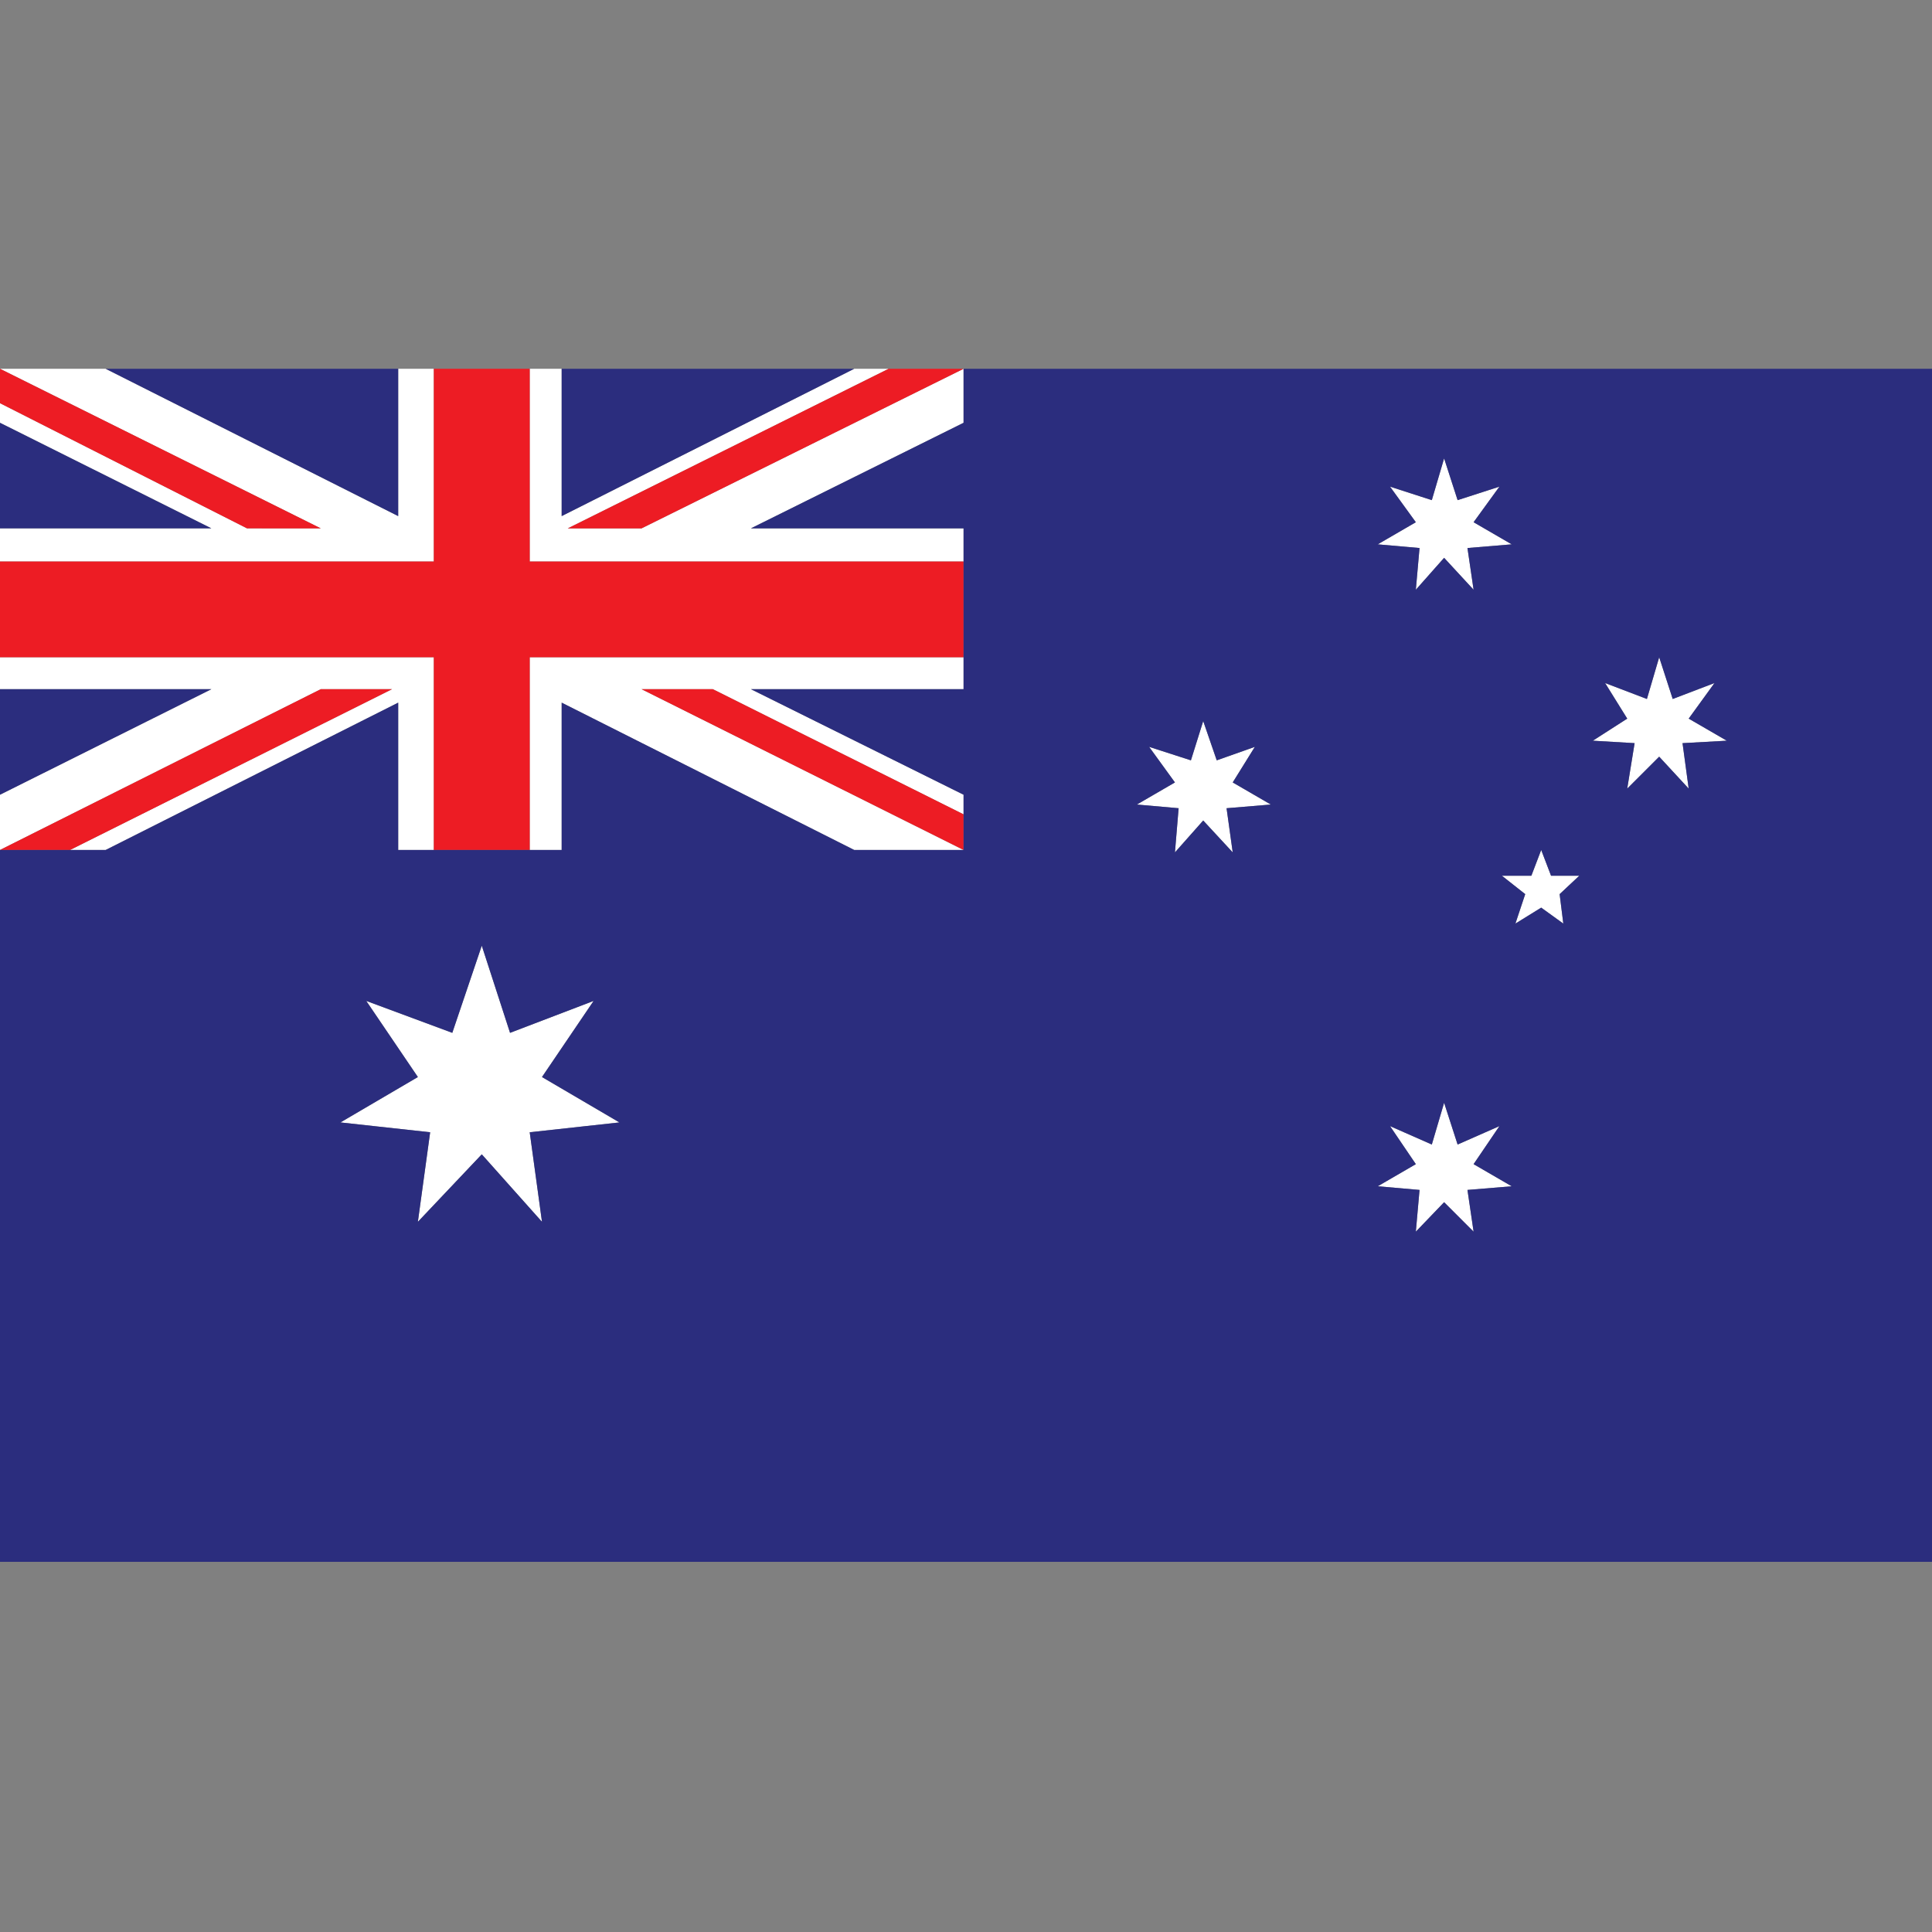 <svg xmlns="http://www.w3.org/2000/svg" width="500" height="500" version="1.0" viewBox="0 0 375 375"><rect x="0" y="0" width="375" height="375" fill="#808080" stroke="none"/><defs><clipPath id="a"><path d="M0 71.484h336V240H0Zm0 0"/></clipPath><clipPath id="b"><path d="M0 71.484h188V165H0Zm0 0"/></clipPath><clipPath id="c"><path d="M0 71.484h375v231.75H0Zm0 0"/></clipPath></defs><g clip-path="url(#a)"><path fill="#fff" fill-rule="evenodd" d="m120.23 217.863-17.414 1.907 2.383 17.386-11.687-13.101-12.403 13.101 2.383-17.386-17.414-1.907 15.031-8.812-10.02-14.774 16.7 6.196 5.723-16.918L99 200.473l16.219-6.196-10.02 14.774Zm154.582 21.203.72-8.101-8.114-.711 7.394-4.293-5.007-7.383 8.11 3.574 2.386-8.101 2.62 8.101 8.114-3.574-5.012 7.383 7.399 4.293-8.59.71 1.191 8.102-5.722-5.718Zm22.426-69.09 1.907-5 1.91 5h5.488l-3.82 3.575.714 5.719-4.292-3.098-5.008 3.098 1.906-5.72-4.531-3.573Zm-53.675-25.011-4.293 6.906 7.394 4.29-8.59.714 1.196 8.574-5.727-6.191-5.488 6.191.715-8.574-8.106-.715 7.39-4.289-5.007-6.906 8.11 2.617 2.386-7.621 2.625 7.621ZM280.3 88.977l2.62 8.101 8.114-2.621-5.012 6.906 7.399 4.293-8.59.715 1.191 8.098-5.722-6.196-5.488 6.196.718-8.098-8.113-.715 7.394-4.293-5.007-6.906 8.11 2.621ZM84.207 71.582v37.41H0v-6.437h41.027L0 82.066v-3.808l47.95 24.297h14.312L0 71.582h20.516l56.773 28.59v-28.59Zm18.61 0h6.203v28.59l56.777-28.59h6.68l-62.266 30.973h14.312l62.504-30.973v10.484l-41.273 20.489h41.273v6.437h-84.21Zm0 93.395V127.57h84.21v6.2h-41.273l41.273 20.484v3.812L138.36 133.77h-13.836l62.504 31.207h-21.23l-56.777-28.59v28.59Zm-18.61 0h-6.918v-28.59l-56.773 28.59h-6.918l62.5-31.207H62.262L0 164.977v-10.723l41.027-20.484H0v-6.2h84.207Zm248.574-32.399-5.008 6.906 7.395 4.286-8.59.476 1.195 8.82-5.726-6.195-6.203 6.195 1.433-8.82-8.113-.476 6.68-4.286-4.293-6.906 8.113 3.094 2.383-8.102 2.625 8.102 8.11-3.094"/></g><g clip-path="url(#b)"><path fill="#ed1c24" fill-rule="evenodd" d="m0 164.977 62.262-31.207h13.836l-62.5 31.207Zm187.027 0-62.504-31.207h13.836l48.668 24.296Zm0-93.395-62.504 30.973h-14.312l62.266-30.973ZM0 71.582l62.262 30.973H47.949L0 78.258Zm0 37.41h84.207v-37.41h18.61v37.41h84.21v18.578h-84.21v37.407h-18.61V127.57H0v-18.578"/></g><g clip-path="url(#c)"><path fill="#2b2d7e" fill-rule="evenodd" d="m120.23 217.863-15.03-8.812 10.019-14.774L99 200.473l-5.488-16.918-5.723 16.918-16.7-6.196 10.02 14.774-15.03 8.812 17.413 1.907-2.383 17.386 12.403-13.101 11.687 13.101-2.383-17.386Zm154.582 21.203 5.489-5.718 5.722 5.718-1.191-8.101 8.59-.711-7.399-4.293 5.012-7.383-8.113 3.574-2.621-8.101-2.387 8.101-8.11-3.574 5.009 7.383-7.395 4.293 8.113.71Zm5.489-150.09-2.387 8.102-8.11-2.621 5.009 6.906-7.395 4.293 8.113.715-.719 8.098 5.489-6.196 5.722 6.196-1.191-8.098 8.59-.715-7.399-4.293 5.012-6.906-8.113 2.621Zm-36.738 55.989-7.395 2.617-2.625-7.621-2.387 7.621-8.11-2.617 5.009 6.906-7.39 4.29 8.105.714-.715 8.574 5.488-6.191 5.727 6.191-1.196-8.574 8.59-.715-7.394-4.289Zm53.675 25.012h-5.726l4.531 3.574-1.906 5.719 5.008-3.098 4.293 3.098-.715-5.72 3.82-3.573h-5.488l-1.91-5ZM165.797 71.582l-56.777 28.59v-28.59Zm-88.508 0v28.59l-56.773-28.59ZM0 82.066l41.027 20.489H0Zm0 51.704h41.027L0 154.254Zm0 31.207h20.516l56.773-28.59v28.59h31.73v-28.59l56.778 28.59h21.23v-10.723l-41.273-20.484h41.273v-31.215h-41.273l41.273-20.489V71.582h187.977v231.57H0Zm332.781-32.399-8.11 3.094-2.624-8.102-2.383 8.102-8.113-3.094 4.293 6.906-6.68 4.286 8.113.476-1.433 8.82 6.203-6.195 5.726 6.195-1.195-8.82 8.59-.476-7.395-4.286 5.008-6.906"/></g></svg>